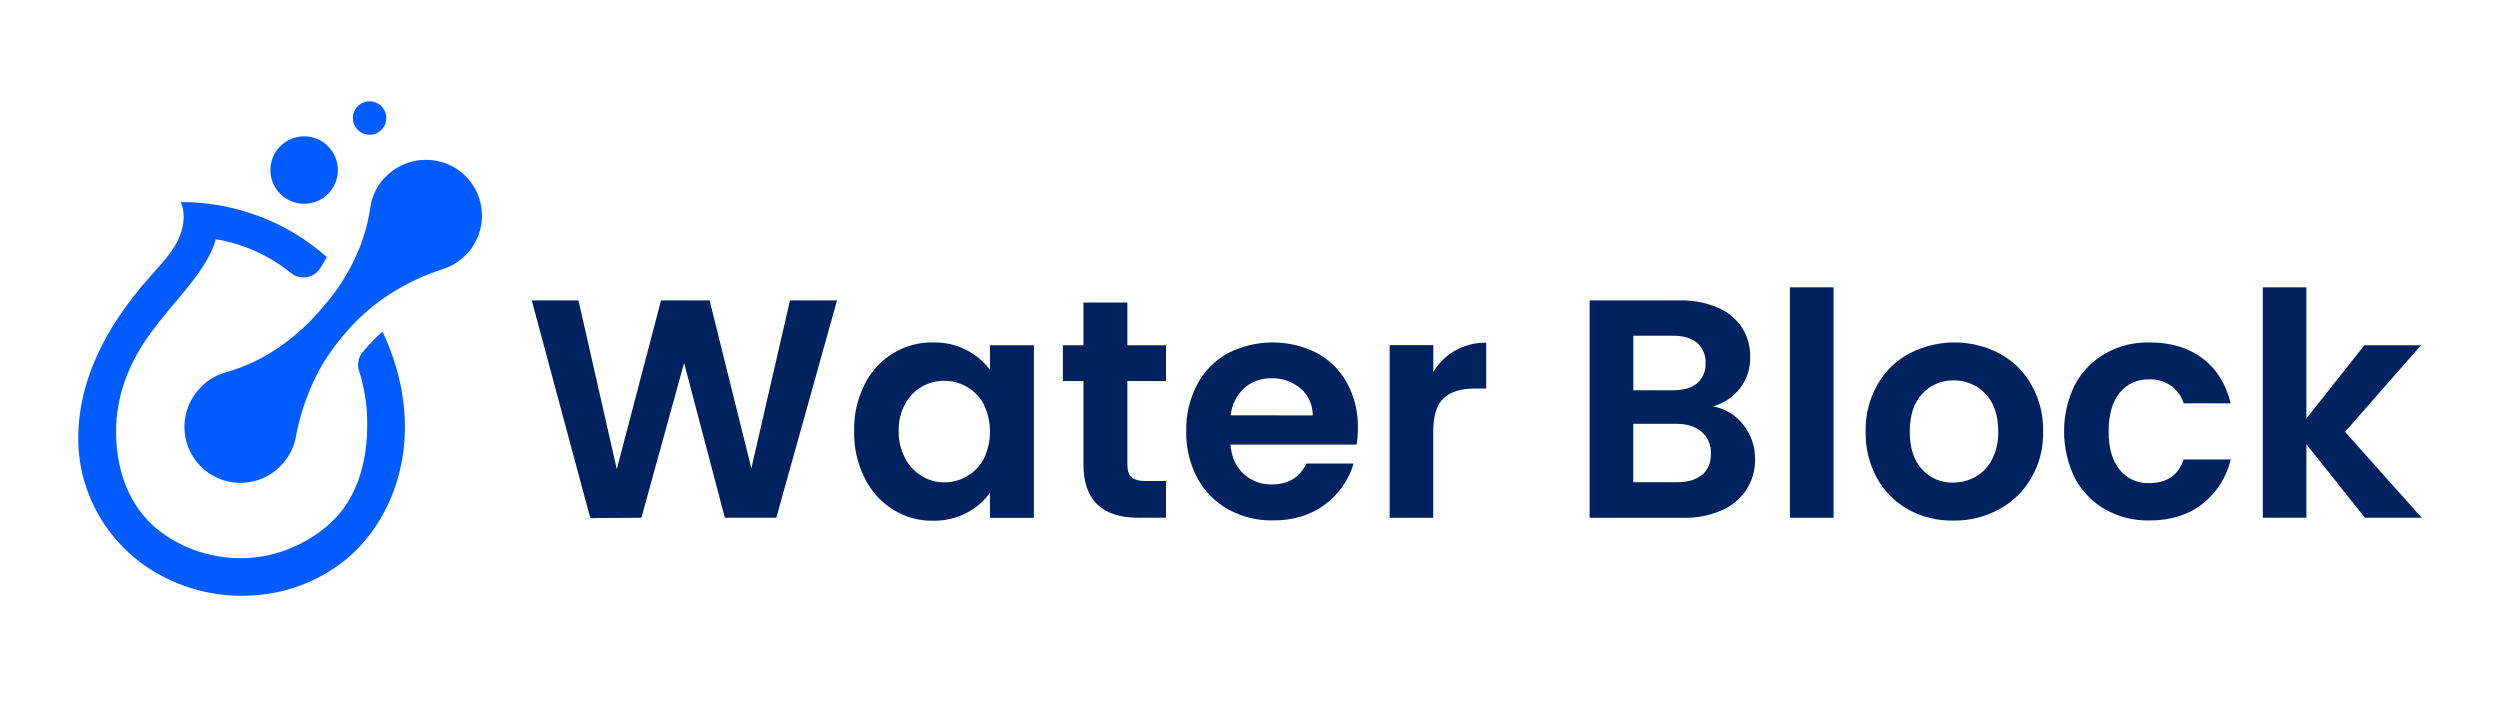 <svg xmlns="http://www.w3.org/2000/svg" xmlns:xlink="http://www.w3.org/1999/xlink" width="784" zoomAndPan="magnify" viewBox="0 0 588 165" height="220" preserveAspectRatio="xMidYMid meet" version="1.0"><defs><clipPath id="c117b7ccd2"><path d="M 532 67 L 569.828 67 L 569.828 122 L 532 122 Z M 532 67 " clip-rule="nonzero"/></clipPath><clipPath id="9565f2afd5"><path d="M 18.172 47 L 96 47 L 96 140.129 L 18.172 140.129 Z M 18.172 47 " clip-rule="nonzero"/></clipPath><clipPath id="289911d377"><path d="M 83 23.836 L 91 23.836 L 91 32 L 83 32 Z M 83 23.836 " clip-rule="nonzero"/></clipPath></defs><path fill="#002360" d="M 196.867 70.652 L 182.582 121.777 L 170.488 121.777 L 160.898 85.375 L 150.855 121.777 L 138.84 121.852 L 125.066 70.652 L 136.059 70.652 L 145.07 110.352 L 155.473 70.652 L 166.902 70.652 L 176.719 110.133 L 185.805 70.652 Z M 196.867 70.652 " fill-opacity="1" fill-rule="nonzero"/><path fill="#002360" d="M 203.352 90.43 C 204.875 87.352 207.098 84.91 210.02 83.105 C 212.914 81.352 216.051 80.496 219.43 80.539 C 222.238 80.477 224.891 81.086 227.387 82.371 C 229.555 83.496 231.371 85.035 232.84 86.988 L 232.84 81.203 L 243.172 81.203 L 243.172 121.809 L 232.84 121.809 L 232.84 115.879 C 231.406 117.898 229.59 119.473 227.387 120.602 C 224.871 121.906 222.195 122.531 219.363 122.477 C 215.992 122.512 212.875 121.633 210.02 119.84 C 207.102 117.984 204.879 115.508 203.352 112.406 C 201.633 108.922 200.812 105.234 200.891 101.348 C 200.816 97.512 201.637 93.871 203.348 90.434 M 231.379 95.102 C 230.449 93.355 229.129 91.988 227.418 90.996 C 225.766 90.039 223.984 89.566 222.074 89.574 C 221.133 89.562 220.203 89.676 219.293 89.922 C 218.383 90.164 217.52 90.527 216.711 91.008 C 215.898 91.488 215.168 92.07 214.516 92.754 C 213.867 93.438 213.32 94.195 212.875 95.027 C 211.82 97.008 211.32 99.117 211.375 101.359 C 211.324 103.625 211.824 105.762 212.875 107.77 C 213.805 109.539 215.125 110.945 216.832 111.98 C 218.441 112.965 220.188 113.453 222.074 113.449 C 223.984 113.457 225.766 112.98 227.418 112.02 C 229.129 111.031 230.449 109.664 231.379 107.922 C 231.859 106.922 232.227 105.879 232.473 104.797 C 232.719 103.715 232.844 102.621 232.844 101.512 C 232.844 100.402 232.719 99.305 232.473 98.223 C 232.227 97.141 231.859 96.102 231.379 95.102 " fill-opacity="1" fill-rule="nonzero"/><path fill="#002360" d="M 265.156 89.621 L 265.156 109.258 C 265.156 110.621 265.484 111.613 266.141 112.219 C 266.797 112.824 267.91 113.137 269.48 113.137 L 274.242 113.137 L 274.242 121.777 L 267.793 121.777 C 259.145 121.777 254.82 117.578 254.824 109.184 L 254.824 89.621 L 249.988 89.621 L 249.988 81.203 L 254.824 81.203 L 254.824 71.164 L 265.156 71.164 L 265.156 81.203 L 274.242 81.203 L 274.242 89.621 Z M 265.156 89.621 " fill-opacity="1" fill-rule="nonzero"/><path fill="#002360" d="M 319.078 104.566 L 289.406 104.566 C 289.648 107.48 290.672 109.773 292.48 111.438 C 293.387 112.27 294.418 112.902 295.57 113.336 C 296.727 113.77 297.918 113.969 299.148 113.938 C 302.961 113.938 305.668 112.301 307.273 109.027 L 318.371 109.027 C 317.801 110.957 316.941 112.746 315.789 114.395 C 314.633 116.043 313.246 117.465 311.629 118.66 C 308.297 121.156 304.219 122.406 299.395 122.406 C 295.66 122.465 292.156 121.602 288.883 119.809 C 287.344 118.957 285.957 117.902 284.723 116.648 C 283.488 115.398 282.457 113.996 281.629 112.445 C 279.809 109.02 278.934 105.367 279.004 101.492 C 278.914 97.586 279.77 93.898 281.566 90.43 C 282.379 88.883 283.395 87.488 284.617 86.242 C 285.84 84.996 287.215 83.949 288.746 83.105 C 290.367 82.27 292.062 81.633 293.836 81.199 C 295.609 80.766 297.406 80.547 299.23 80.539 C 301.055 80.531 302.855 80.742 304.633 81.16 C 306.406 81.582 308.109 82.207 309.734 83.031 C 311.238 83.84 312.594 84.844 313.805 86.047 C 315.016 87.254 316.027 88.605 316.84 90.105 C 318.598 93.387 319.441 96.895 319.371 100.617 C 319.379 101.945 319.281 103.262 319.078 104.57 M 308.746 97.699 C 308.77 96.48 308.527 95.316 308.027 94.203 C 307.523 93.09 306.805 92.141 305.871 91.352 C 304.922 90.551 303.859 89.945 302.684 89.535 C 301.508 89.125 300.301 88.938 299.055 88.973 C 297.879 88.941 296.738 89.121 295.633 89.52 C 294.523 89.918 293.527 90.504 292.645 91.277 C 291.742 92.117 291.016 93.09 290.469 94.191 C 289.918 95.297 289.582 96.461 289.457 97.688 Z M 308.746 97.699 " fill-opacity="1" fill-rule="nonzero"/><path fill="#002360" d="M 342.266 82.445 C 344.531 81.176 346.965 80.566 349.559 80.613 L 349.559 91.383 L 346.848 91.383 C 343.621 91.383 341.191 92.141 339.555 93.652 C 337.918 95.164 337.098 97.805 337.098 101.562 L 337.098 121.781 L 326.844 121.781 L 326.844 81.176 L 337.117 81.176 L 337.117 87.473 C 338.406 85.344 340.129 83.66 342.285 82.422 " fill-opacity="1" fill-rule="nonzero"/><path fill="#002360" d="M 410 99.879 C 410.918 101.02 411.613 102.285 412.094 103.668 C 412.57 105.051 412.805 106.477 412.785 107.938 C 412.84 110.543 412.168 112.949 410.773 115.148 C 409.312 117.348 407.367 118.973 404.945 120.02 C 402.07 121.273 399.066 121.859 395.934 121.781 L 373.879 121.781 L 373.879 70.656 L 394.984 70.656 C 398.102 70.574 401.102 71.137 403.98 72.336 C 406.359 73.324 408.266 74.887 409.699 77.027 C 411.027 79.105 411.676 81.375 411.637 83.84 C 411.688 85.188 411.508 86.508 411.098 87.793 C 410.688 89.082 410.074 90.262 409.254 91.336 C 407.59 93.414 405.477 94.832 402.918 95.582 C 404.332 95.836 405.652 96.332 406.875 97.078 C 408.102 97.824 409.152 98.766 410.023 99.906 M 384.164 91.785 L 393.539 91.785 C 395.984 91.785 397.859 91.238 399.164 90.141 C 399.844 89.551 400.355 88.836 400.703 88.008 C 401.051 87.176 401.199 86.312 401.145 85.414 C 401.195 84.508 401.047 83.641 400.699 82.805 C 400.352 81.969 399.84 81.254 399.164 80.652 C 397.848 79.527 395.973 78.965 393.539 78.965 L 384.164 78.965 Z M 400.32 111.707 C 401.715 110.535 402.41 108.871 402.406 106.707 C 402.457 105.727 402.289 104.781 401.902 103.875 C 401.516 102.969 400.953 102.191 400.207 101.547 C 398.746 100.301 396.77 99.676 394.277 99.676 L 384.141 99.676 L 384.141 113.418 L 394.469 113.418 C 396.969 113.418 398.91 112.832 400.293 111.656 " fill-opacity="1" fill-rule="nonzero"/><path fill="#002360" d="M 420.992 67.578 L 431.25 67.578 L 431.25 121.777 L 420.992 121.777 Z M 420.992 67.578 " fill-opacity="1" fill-rule="nonzero"/><path fill="#002360" d="M 448.836 119.84 C 447.285 118.984 445.887 117.93 444.633 116.68 C 443.383 115.426 442.328 114.023 441.477 112.473 C 439.613 109.051 438.723 105.391 438.801 101.492 C 438.723 97.582 439.637 93.918 441.551 90.504 C 443.348 87.336 445.848 84.883 449.047 83.145 C 450.688 82.289 452.406 81.641 454.203 81.199 C 456 80.762 457.82 80.539 459.672 80.539 C 461.52 80.539 463.344 80.762 465.141 81.199 C 466.938 81.641 468.656 82.289 470.293 83.145 C 473.496 84.883 475.996 87.336 477.793 90.504 C 479.707 93.918 480.621 97.582 480.543 101.492 C 480.621 105.414 479.68 109.074 477.719 112.473 C 475.871 115.645 473.332 118.102 470.102 119.84 C 466.746 121.625 463.168 122.492 459.367 122.438 C 455.621 122.496 452.105 121.629 448.816 119.84 M 464.598 112.148 C 466.309 111.184 467.617 109.828 468.52 108.082 C 469.562 106.008 470.051 103.812 469.984 101.492 C 469.984 97.633 468.969 94.664 466.938 92.59 C 465.973 91.57 464.844 90.789 463.551 90.246 C 462.254 89.703 460.906 89.441 459.504 89.465 C 458.109 89.438 456.77 89.695 455.488 90.238 C 454.203 90.785 453.09 91.566 452.141 92.59 C 450.168 94.672 449.176 97.641 449.172 101.492 C 449.168 105.344 450.133 108.309 452.066 110.387 C 452.996 111.414 454.098 112.199 455.371 112.746 C 456.645 113.289 457.973 113.547 459.359 113.512 C 461.223 113.516 462.969 113.062 464.598 112.156 " fill-opacity="1" fill-rule="nonzero"/><path fill="#002360" d="M 488.031 90.465 C 488.844 88.934 489.855 87.547 491.066 86.301 C 492.273 85.055 493.633 84.004 495.141 83.145 C 498.375 81.336 501.84 80.469 505.547 80.539 C 510.578 80.539 514.742 81.789 518.043 84.289 C 521.344 86.785 523.551 90.312 524.672 94.871 L 513.605 94.871 C 513.074 93.164 512.086 91.785 510.637 90.734 C 509.082 89.668 507.359 89.168 505.477 89.234 C 504.129 89.184 502.84 89.438 501.613 89.996 C 500.387 90.559 499.355 91.367 498.516 92.422 C 496.805 94.547 495.949 97.562 495.953 101.469 C 495.957 105.375 496.812 108.363 498.516 110.438 C 499.355 111.492 500.387 112.301 501.613 112.863 C 502.84 113.426 504.129 113.676 505.477 113.625 C 509.641 113.625 512.352 111.77 513.602 108.059 L 524.668 108.059 C 524.184 110.133 523.371 112.066 522.227 113.863 C 521.082 115.66 519.672 117.219 518 118.535 C 514.668 121.121 510.516 122.414 505.547 122.414 C 501.844 122.484 498.375 121.617 495.141 119.816 C 493.633 118.957 492.273 117.902 491.062 116.656 C 489.855 115.41 488.844 114.02 488.027 112.488 C 487.188 110.773 486.547 108.984 486.113 107.121 C 485.684 105.262 485.465 103.375 485.465 101.465 C 485.465 99.555 485.684 97.668 486.113 95.805 C 486.547 93.945 487.188 92.156 488.027 90.441 " fill-opacity="1" fill-rule="nonzero"/><g clip-path="url(#c117b7ccd2)"><path fill="#002360" d="M 556.242 121.777 L 542.469 104.492 L 542.469 121.777 L 532.211 121.777 L 532.211 67.578 L 542.469 67.578 L 542.469 98.414 L 556.098 81.203 L 569.43 81.203 L 551.555 101.562 L 569.578 121.777 Z M 556.242 121.777 " fill-opacity="1" fill-rule="nonzero"/></g><path fill="#005cff" d="M 79.469 39.996 C 79.469 40.516 79.418 41.031 79.316 41.543 C 79.215 42.055 79.062 42.551 78.863 43.031 C 78.664 43.512 78.418 43.973 78.129 44.402 C 77.84 44.836 77.512 45.238 77.145 45.605 C 76.773 45.973 76.375 46.305 75.941 46.594 C 75.508 46.883 75.051 47.125 74.57 47.324 C 74.086 47.523 73.59 47.676 73.078 47.777 C 72.57 47.879 72.055 47.93 71.531 47.93 C 71.012 47.93 70.496 47.879 69.984 47.777 C 69.473 47.676 68.977 47.527 68.496 47.324 C 68.012 47.125 67.555 46.883 67.121 46.594 C 66.688 46.305 66.289 45.977 65.922 45.605 C 65.551 45.238 65.223 44.836 64.934 44.402 C 64.645 43.973 64.398 43.512 64.199 43.031 C 64 42.551 63.852 42.055 63.75 41.543 C 63.645 41.031 63.594 40.516 63.594 39.996 C 63.594 39.477 63.645 38.961 63.75 38.449 C 63.852 37.938 64 37.441 64.199 36.961 C 64.398 36.48 64.645 36.023 64.934 35.59 C 65.223 35.156 65.551 34.754 65.922 34.387 C 66.289 34.02 66.688 33.688 67.121 33.398 C 67.555 33.109 68.012 32.867 68.496 32.668 C 68.977 32.469 69.473 32.316 69.984 32.215 C 70.496 32.113 71.012 32.062 71.531 32.062 C 72.055 32.062 72.57 32.113 73.078 32.215 C 73.59 32.316 74.086 32.469 74.57 32.668 C 75.051 32.867 75.508 33.109 75.941 33.398 C 76.375 33.688 76.773 34.02 77.145 34.387 C 77.512 34.754 77.84 35.156 78.129 35.59 C 78.418 36.023 78.664 36.48 78.863 36.961 C 79.062 37.441 79.215 37.938 79.316 38.449 C 79.418 38.961 79.469 39.477 79.469 39.996 " fill-opacity="1" fill-rule="nonzero"/><g clip-path="url(#9565f2afd5)"><path fill="#005cff" d="M 89.973 77.992 C 88.715 79.086 87.535 80.262 86.434 81.516 L 85.355 82.762 C 84.828 83.363 84.484 84.051 84.32 84.828 C 84.156 85.609 84.191 86.375 84.43 87.137 C 85.664 91.023 86.312 95.004 86.367 99.082 C 86.504 108.527 84.035 118.008 76.523 124.07 C 72.586 127.266 68.145 129.438 63.203 130.578 C 60.988 131.055 58.754 131.289 56.488 131.285 C 54.227 131.281 51.992 131.039 49.781 130.551 C 47.57 130.066 45.438 129.352 43.379 128.41 C 41.324 127.465 39.391 126.316 37.582 124.957 C 32.914 121.352 27.871 114.648 27.34 103.355 C 27.238 101.188 27.324 99.027 27.602 96.875 C 27.789 95.457 28.062 94.055 28.426 92.672 C 30.789 83.551 35.926 77.391 41.156 71.176 C 45.305 66.234 49.281 61.512 50.766 56.27 C 54.012 56.805 57.133 57.75 60.133 59.102 C 63.133 60.453 65.906 62.164 68.457 64.242 C 68.711 64.445 68.984 64.617 69.277 64.762 C 69.57 64.906 69.871 65.02 70.188 65.102 C 70.504 65.184 70.824 65.234 71.148 65.25 C 71.473 65.266 71.797 65.246 72.117 65.191 C 72.441 65.141 72.754 65.055 73.055 64.938 C 73.359 64.82 73.648 64.672 73.922 64.496 C 74.195 64.316 74.445 64.113 74.676 63.883 C 74.906 63.652 75.109 63.402 75.289 63.129 C 75.859 62.254 76.391 61.367 76.879 60.469 C 74.531 58.391 72.012 56.543 69.324 54.922 C 66.637 53.305 63.824 51.941 60.887 50.836 C 57.949 49.734 54.938 48.902 51.852 48.348 C 48.762 47.789 45.648 47.52 42.512 47.531 C 43.812 50.555 43.137 54.129 41.582 57.039 C 40.023 59.949 37.707 62.344 35.512 64.805 C 29.832 71.18 24.84 78.297 21.715 86.25 C 18.59 94.203 17.41 103.059 19.336 111.383 C 19.867 113.586 20.594 115.723 21.516 117.793 C 22.438 119.867 23.543 121.836 24.828 123.703 C 26.113 125.574 27.559 127.309 29.16 128.914 C 30.766 130.516 32.5 131.961 34.371 133.246 C 36.246 134.516 38.219 135.621 40.281 136.559 C 42.348 137.496 44.477 138.25 46.672 138.824 C 48.863 139.398 51.09 139.785 53.348 139.984 C 55.609 140.18 57.867 140.188 60.129 140 C 64.07 139.703 67.879 138.82 71.551 137.348 C 75.223 135.875 78.582 133.879 81.637 131.367 C 89.621 124.633 94.309 114.387 95.102 103.965 C 95.785 95.109 93.82 86.082 89.953 77.992 " fill-opacity="1" fill-rule="nonzero"/></g><g clip-path="url(#289911d377)"><path fill="#005cff" d="M 90.859 27.766 C 90.859 28.285 90.762 28.785 90.559 29.27 C 90.359 29.75 90.078 30.176 89.707 30.543 C 89.34 30.91 88.914 31.195 88.434 31.395 C 87.953 31.594 87.449 31.695 86.93 31.695 C 86.406 31.695 85.906 31.594 85.426 31.395 C 84.945 31.195 84.52 30.91 84.148 30.543 C 83.781 30.176 83.496 29.75 83.297 29.27 C 83.098 28.785 83 28.285 83 27.766 C 83 27.242 83.098 26.742 83.297 26.262 C 83.496 25.781 83.781 25.355 84.148 24.984 C 84.52 24.617 84.945 24.332 85.426 24.133 C 85.906 23.934 86.406 23.836 86.93 23.836 C 87.449 23.836 87.953 23.934 88.434 24.133 C 88.914 24.332 89.34 24.617 89.707 24.984 C 90.078 25.355 90.359 25.781 90.559 26.262 C 90.762 26.742 90.859 27.242 90.859 27.766 " fill-opacity="1" fill-rule="nonzero"/></g><path fill="#005cff" d="M 90.422 41.84 C 88.59 43.824 87.48 46.156 87.098 48.828 C 85.848 57.574 81.73 65.641 75.906 72.27 L 74.824 73.52 C 69 80.109 61.539 85.242 53.016 87.605 C 50.426 88.348 48.266 89.754 46.543 91.828 C 45.98 92.484 45.488 93.191 45.062 93.941 C 44.641 94.695 44.293 95.484 44.023 96.305 C 43.754 97.129 43.57 97.969 43.465 98.824 C 43.363 99.684 43.344 100.543 43.41 101.406 C 43.477 102.27 43.625 103.113 43.859 103.949 C 44.09 104.781 44.402 105.582 44.793 106.352 C 45.184 107.125 45.648 107.852 46.18 108.531 C 46.715 109.211 47.309 109.832 47.965 110.395 C 48.621 110.957 49.324 111.453 50.078 111.875 C 50.832 112.301 51.621 112.648 52.441 112.918 C 53.262 113.188 54.102 113.375 54.961 113.477 C 55.82 113.582 56.68 113.602 57.543 113.539 C 58.402 113.473 59.25 113.324 60.086 113.094 C 60.918 112.859 61.719 112.551 62.492 112.16 C 63.262 111.77 63.988 111.309 64.672 110.777 C 65.352 110.242 65.977 109.648 66.539 108.996 C 68.129 107.191 69.145 105.109 69.59 102.746 C 71.246 93.895 74.926 85.551 80.867 78.777 L 81.949 77.527 C 87.891 70.762 95.695 66.035 104.266 63.246 C 105.398 62.879 106.461 62.363 107.457 61.707 C 108.453 61.047 109.34 60.266 110.125 59.367 C 110.906 58.465 111.555 57.477 112.07 56.402 C 112.582 55.324 112.945 54.199 113.152 53.023 C 113.359 51.852 113.41 50.668 113.297 49.48 C 113.184 48.293 112.914 47.145 112.488 46.027 C 112.062 44.914 111.496 43.879 110.789 42.918 C 110.082 41.957 109.258 41.109 108.32 40.371 C 107.668 39.867 106.98 39.426 106.25 39.051 C 105.516 38.676 104.758 38.371 103.969 38.137 C 103.184 37.902 102.379 37.742 101.562 37.656 C 100.746 37.57 99.926 37.562 99.105 37.629 C 98.289 37.695 97.48 37.836 96.688 38.055 C 95.895 38.27 95.129 38.559 94.391 38.918 C 93.648 39.277 92.949 39.699 92.289 40.191 C 91.629 40.68 91.02 41.223 90.461 41.828 " fill-opacity="1" fill-rule="nonzero"/></svg>